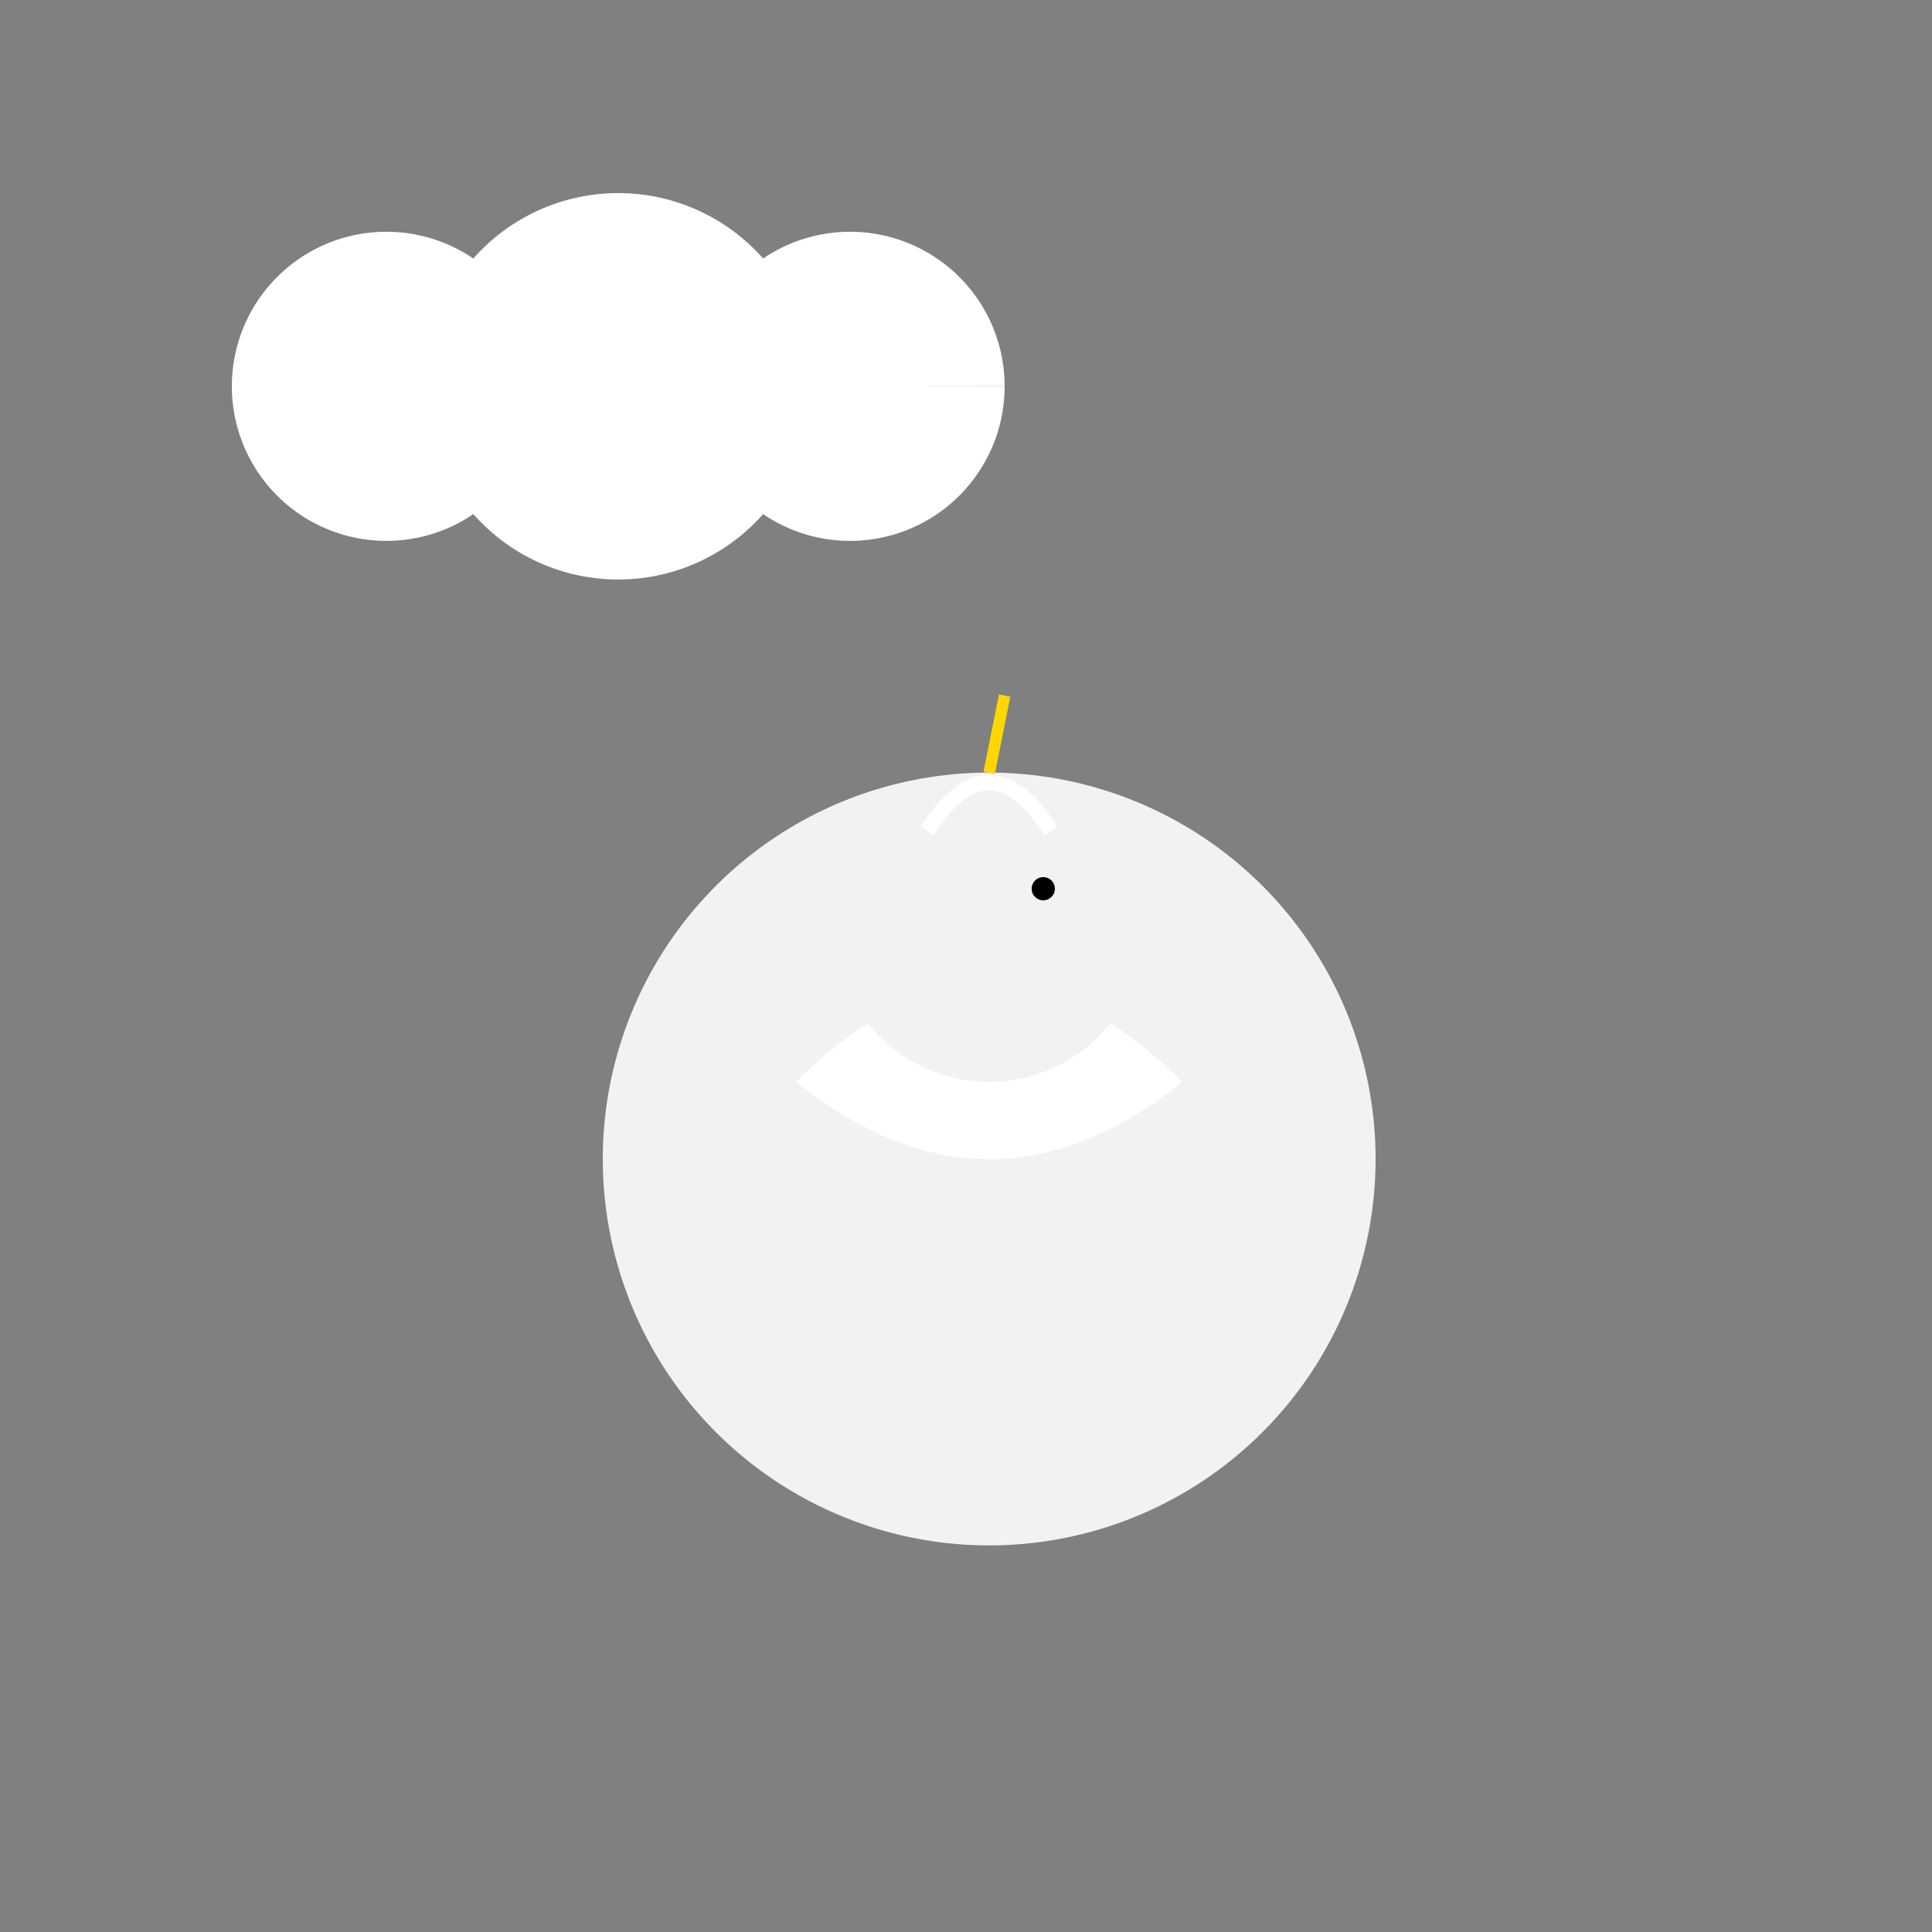 <!--

Generated by DrawGPT.
Free, open source, AI generated images in SVG, PNG, and HTML Canvas format.
https://drawgpt.ai

Created: 2024-02-19T17:05:02.717Z
Link: https://drawgpt.ai/prompt/165387/

-->
<svg xmlns="http://www.w3.org/2000/svg" xmlns:xlink="http://www.w3.org/1999/xlink" width="500" height="500"><rect width="100%" height="100%" fill="#808080" stroke="none"/><defs/><g><path fill="#f2f2f2" stroke="none" paint-order="stroke fill markers" d=" M 356 300 A 100 100 0 1 1 356 299.9"/><path fill="#ffffff" stroke="none" paint-order="stroke fill markers" d=" M 206 280 Q 256 230 306 280 Q 256 320 206 280"/><path fill="#f2f2f2" stroke="none" paint-order="stroke fill markers" d=" M 296 240 A 40 40 0 1 1 296 239.96"/><path fill="none" stroke="#ffffff" paint-order="fill stroke markers" d=" M 240 215 Q 256 190 272 215" stroke-miterlimit="10" stroke-width="4" stroke-dasharray=""/><path fill="none" stroke="#ffd700" paint-order="fill stroke markers" d=" M 256 200 L 260 180" stroke-miterlimit="10" stroke-width="3" stroke-dasharray=""/><path fill="#000000" stroke="none" paint-order="stroke fill markers" d=" M 273 230 A 3 3 0 1 1 273 229.997"/><path fill="#f2f2f2" stroke="none" paint-order="stroke fill markers" d=" M 230 340 A 10 10 0 1 1 230 339.99 L 302 340 A 10 10 0 1 1 302 339.99"/><path fill="#ffffff" stroke="none" paint-order="stroke fill markers" d=" M 140 100 A 40 40 0 1 1 140 99.96 L 210 100 A 50 50 0 1 1 210 99.95 L 260 100 A 40 40 0 1 1 260 99.96"/></g></svg>